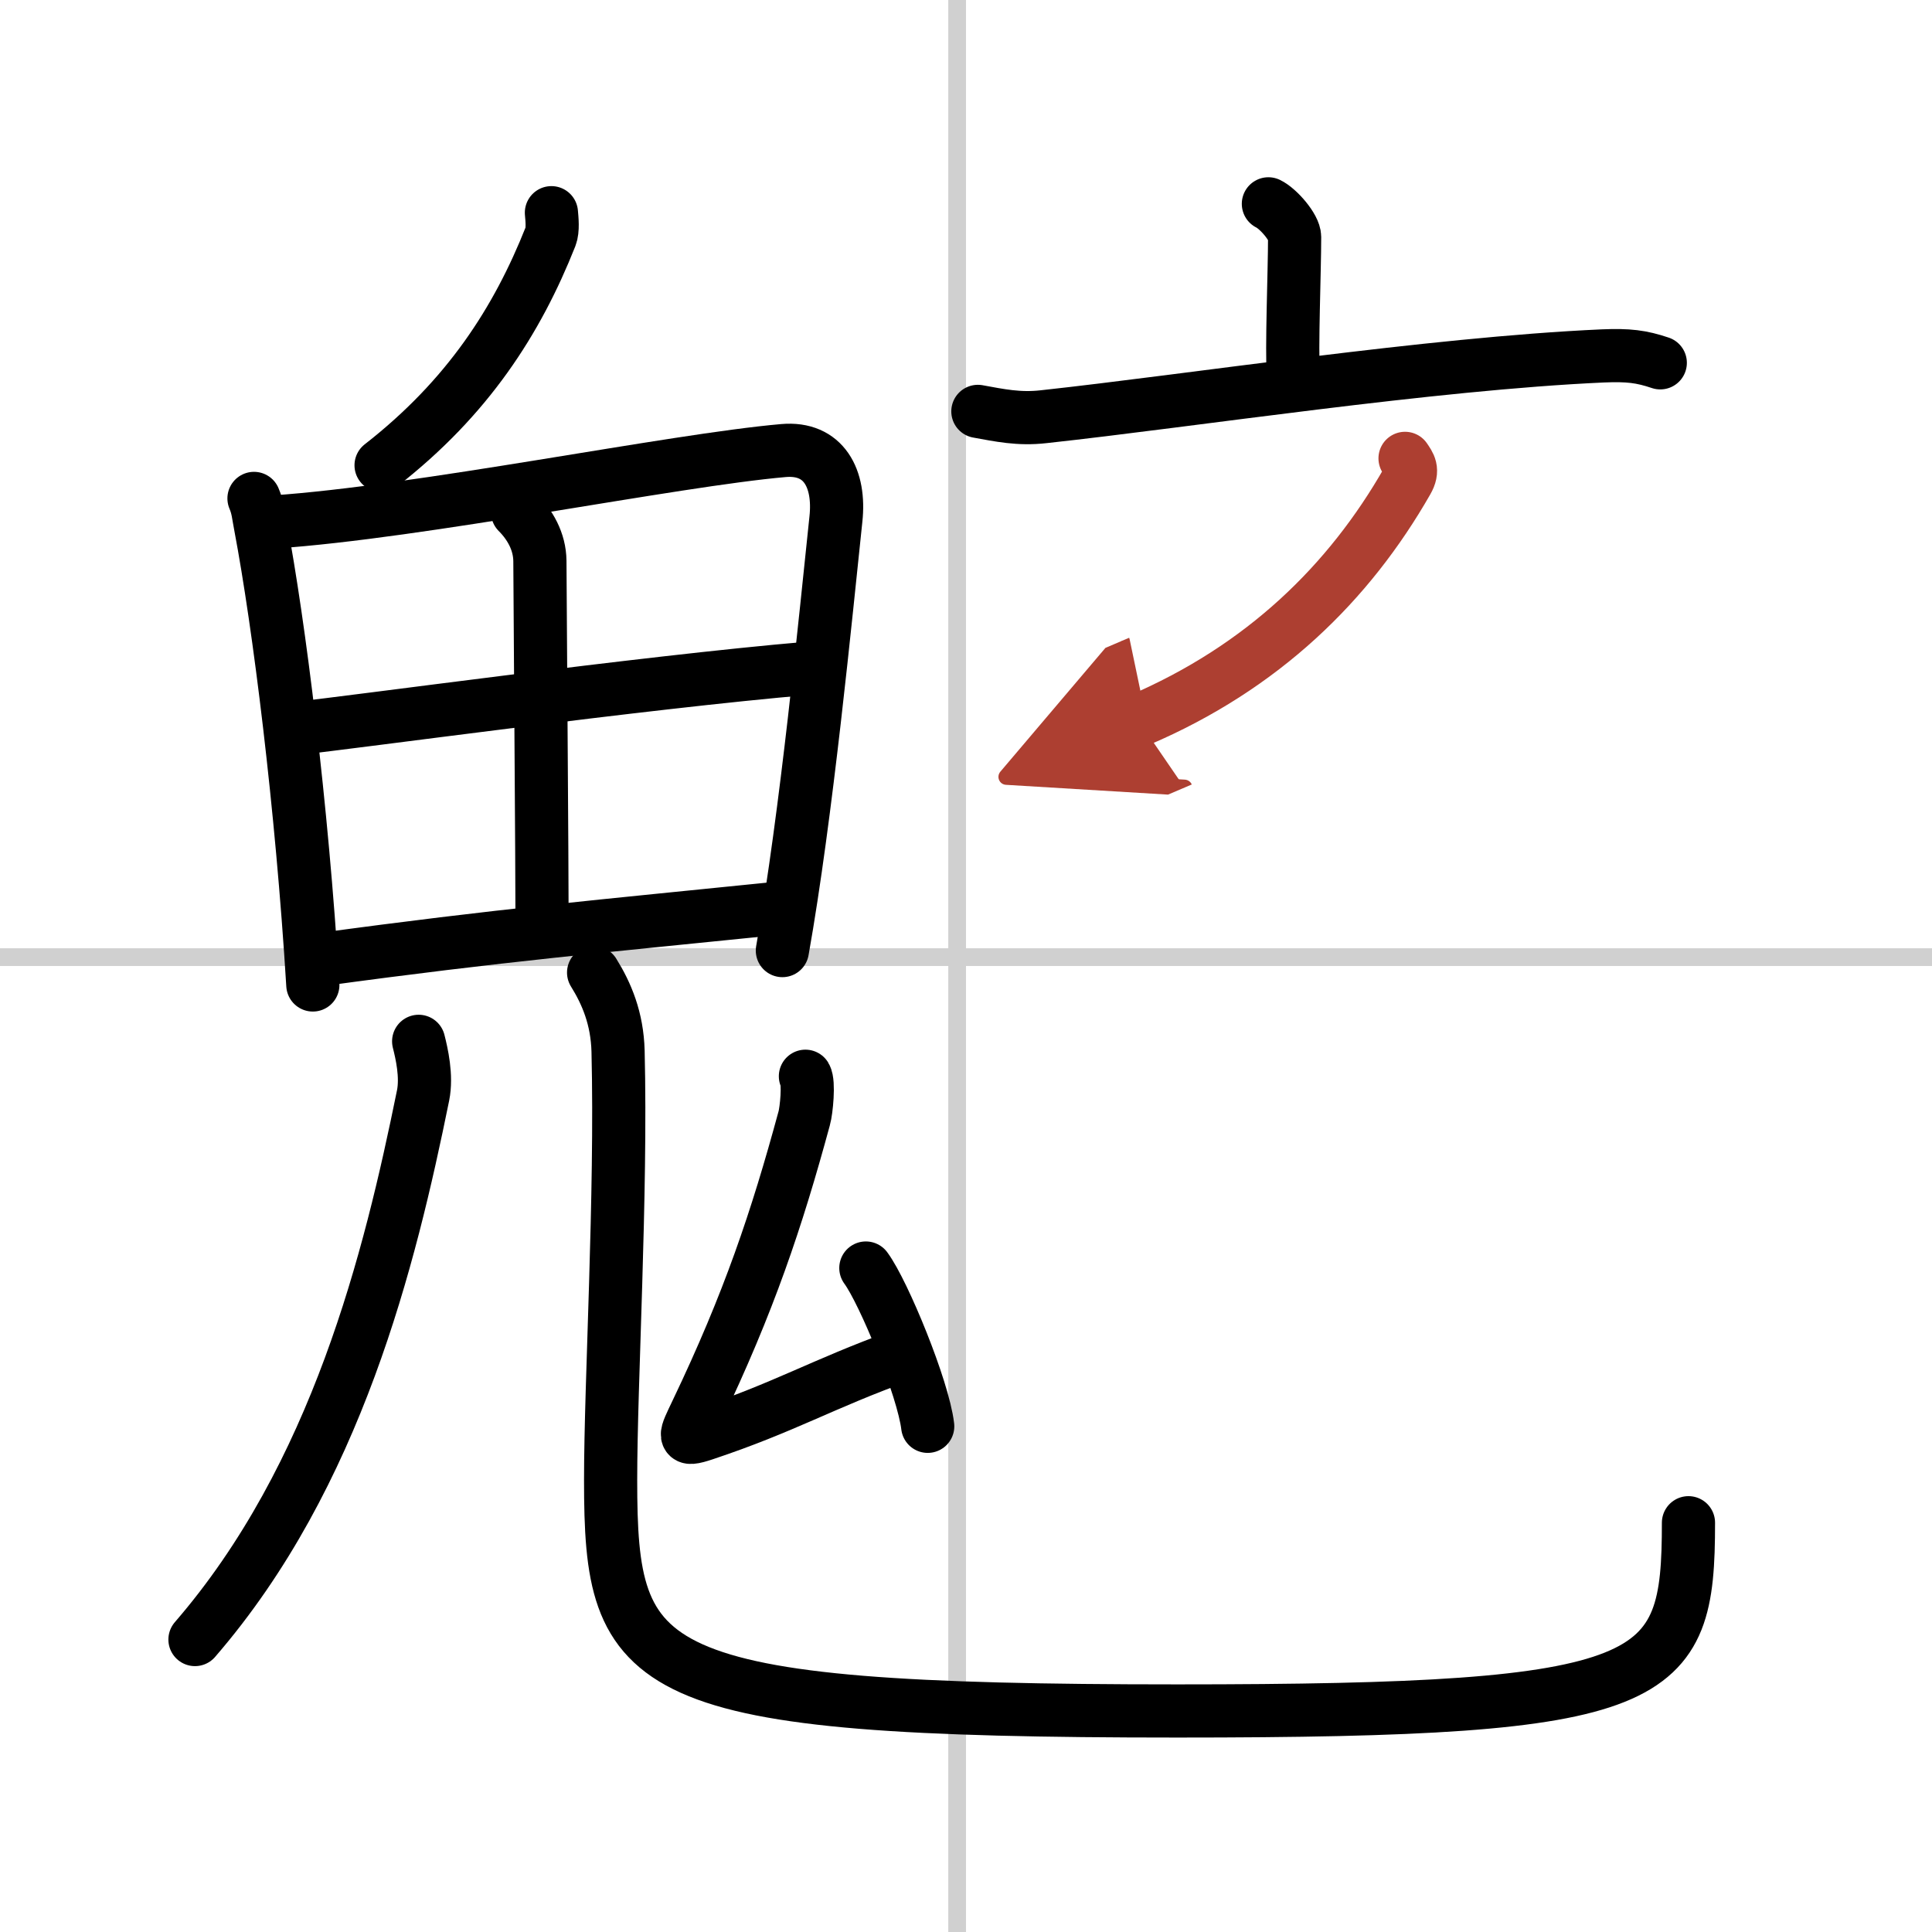 <svg width="400" height="400" viewBox="0 0 109 109" xmlns="http://www.w3.org/2000/svg"><defs><marker id="a" markerWidth="4" orient="auto" refX="1" refY="5" viewBox="0 0 10 10"><polyline points="0 0 10 5 0 10 1 5" fill="#ad3f31" stroke="#ad3f31"/></marker></defs><g fill="none" stroke="#000" stroke-linecap="round" stroke-linejoin="round" stroke-width="3"><rect width="100%" height="100%" fill="#fff" stroke="#fff"/><line x1="54" x2="54" y2="109" stroke="#d0d0d0" stroke-width="1"/><line x2="109" y1="54" y2="54" stroke="#d0d0d0" stroke-width="1"/><path d="m31.11 12c0.03 0.34 0.1 0.97-0.05 1.35-1.88 4.74-4.66 9.08-9.56 12.9"/><path d="m14.33 28.12c0.23 0.54 0.24 0.91 0.37 1.57 1.04 5.5 2.33 15.74 2.95 25.88"/><path d="m15.43 29.45c8.3-0.56 22.57-3.49 28.77-4.03 2.28-0.2 3.21 1.58 2.96 3.87-0.57 5.38-1.66 16.71-3.02 24.34"/><path d="m29.2 28.9c0.69 0.69 1.25 1.64 1.26 2.75 0.03 5.51 0.12 16.88 0.12 20"/><path d="m16.91 41.07c2.7-0.27 19.34-2.57 28.73-3.37"/><path d="m18.07 54.14c10.18-1.39 15.93-1.89 25.64-2.88"/><path d="M 23.62,58.75 c 0.17,0.67 0.47,1.96 0.25,3.05 C 22,71 19,83.25 11,92.5"/><path d="m33.49 54.87c0.74 1.19 1.33 2.59 1.38 4.43 0.2 8.19-0.42 18.64-0.42 24.2 0 11 1.56 13.03 31.97 13.03 27.34 0 28.84-1.53 28.84-10.62"/><path d="m45.44 60.72c0.21 0.35 0.06 1.93-0.07 2.38-1.55 5.71-3.12 10.39-6.06 16.54-0.67 1.41-0.87 1.7 0.42 1.27 4.53-1.51 6.66-2.82 11.05-4.41"/><path d="m48.85 71.54c1.01 1.37 3.24 6.8 3.49 8.93"/><path d="m71.56 11.5c0.56 0.27 1.48 1.33 1.48 1.87 0 2-0.18 6.23-0.07 7.92"/><path d="m55.17 23.21c1.22 0.22 2.31 0.46 3.71 0.3 8.38-0.91 21.78-2.99 31.55-3.43 1.44-0.06 2.17 0.03 3.24 0.39"/><path d="m79.27 25.86c0.24 0.36 0.49 0.65 0.12 1.29-3.27 5.72-8.13 10.5-15.16 13.5" marker-end="url(#a)" stroke="#ad3f31"/></g></svg>

